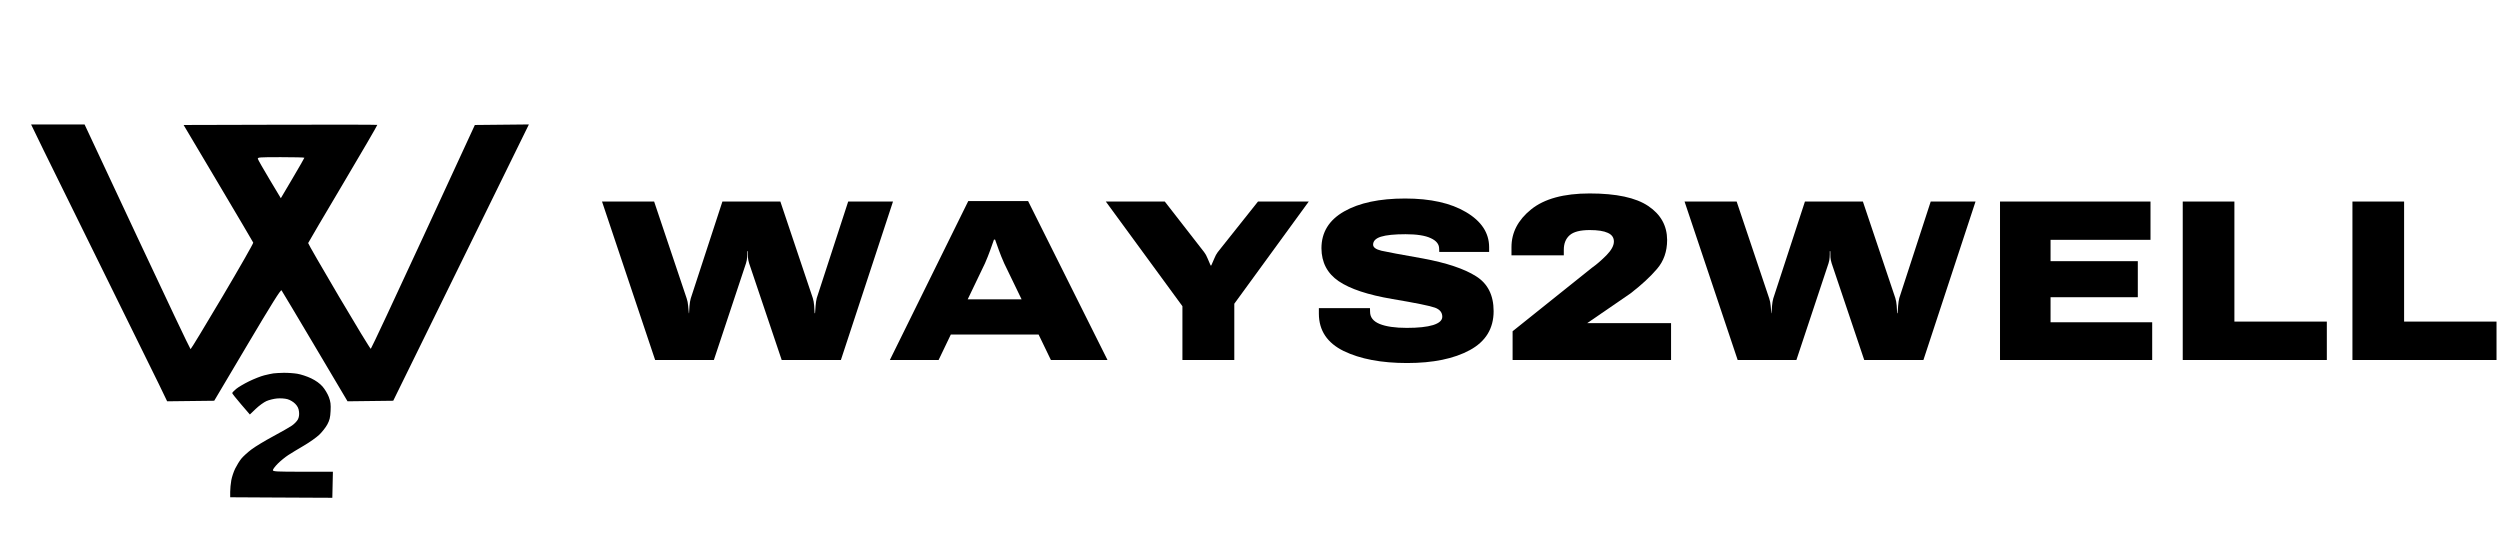 <svg width="250" height="56" viewBox="0 0 250 56" fill="none" xmlns="http://www.w3.org/2000/svg">
<path fill-rule="evenodd" clip-rule="evenodd" d="M4.363 15.027C5.052 16.445 7.73 21.88 10.314 27.104C12.898 32.328 15.396 37.396 15.864 38.366L16.715 40.13L21.422 40.075L24.736 34.487C27.186 30.356 28.077 28.933 28.152 29.033C28.208 29.107 29.716 31.634 31.503 34.648L34.753 40.13L39.323 40.075L43.139 32.305C45.237 28.032 48.289 21.815 49.921 18.49L52.889 12.444L47.485 12.499L42.324 23.68C39.486 29.829 37.125 34.87 37.079 34.883C37.032 34.895 35.599 32.541 33.894 29.651C32.189 26.762 30.804 24.356 30.816 24.306C30.828 24.255 32.398 21.585 34.305 18.373C36.212 15.16 37.753 12.513 37.73 12.489C37.706 12.466 33.339 12.458 28.024 12.473L18.36 12.499L21.818 18.32C23.72 21.522 25.297 24.196 25.324 24.262C25.351 24.328 23.968 26.752 22.252 29.649C20.536 32.547 19.098 34.917 19.057 34.917C19.015 34.917 16.614 29.861 13.72 23.682L8.459 12.448H3.111L4.363 15.027ZM30.439 15.774C30.439 15.806 29.908 16.73 29.261 17.827L28.083 19.822L26.96 17.948C26.343 16.917 25.815 15.993 25.788 15.895C25.743 15.728 25.901 15.716 28.089 15.716C29.381 15.716 30.439 15.742 30.439 15.774ZM27.339 37.339C27.171 37.362 26.759 37.45 26.424 37.534C26.088 37.618 25.402 37.888 24.899 38.134C24.396 38.38 23.813 38.725 23.604 38.901C23.394 39.078 23.222 39.261 23.222 39.31C23.222 39.358 23.619 39.86 24.104 40.424L24.986 41.45L25.575 40.886C25.899 40.575 26.377 40.227 26.638 40.111C26.899 39.995 27.379 39.876 27.706 39.846C28.044 39.815 28.493 39.846 28.749 39.918C29.007 39.991 29.339 40.189 29.526 40.383C29.762 40.628 29.866 40.845 29.902 41.173C29.936 41.475 29.899 41.73 29.789 41.943C29.699 42.118 29.431 42.395 29.193 42.559C28.956 42.724 28.098 43.213 27.288 43.647C26.477 44.081 25.507 44.669 25.131 44.955C24.755 45.24 24.303 45.654 24.126 45.874C23.95 46.095 23.677 46.535 23.521 46.852C23.365 47.169 23.188 47.701 23.128 48.035C23.068 48.368 23.019 48.885 23.019 49.184V49.727L27.186 49.75C29.478 49.763 31.776 49.774 32.293 49.775L33.233 49.778L33.29 47.173H30.289C27.648 47.173 27.288 47.154 27.288 47.015C27.288 46.928 27.509 46.635 27.779 46.364C28.048 46.093 28.517 45.71 28.82 45.513C29.123 45.316 29.829 44.888 30.388 44.562C30.947 44.237 31.637 43.749 31.921 43.479C32.205 43.209 32.568 42.747 32.728 42.452C32.961 42.022 33.026 41.755 33.059 41.097C33.093 40.44 33.058 40.166 32.884 39.702C32.765 39.385 32.482 38.914 32.255 38.655C31.983 38.345 31.595 38.065 31.115 37.833C30.715 37.64 30.09 37.434 29.727 37.375C29.364 37.316 28.746 37.274 28.355 37.282C27.964 37.29 27.506 37.316 27.339 37.339Z" fill="black"/>
<path d="M65.514 36L60.202 20.154H65.413L68.669 29.846C68.744 30.063 68.793 30.31 68.815 30.587C68.845 30.856 68.868 31.1 68.883 31.317H68.905C68.92 31.1 68.935 30.856 68.95 30.587C68.973 30.31 69.014 30.063 69.074 29.846L72.241 20.154H78.036L81.281 29.812C81.349 30.029 81.394 30.28 81.416 30.564C81.438 30.841 81.453 31.092 81.461 31.317H81.506C81.521 31.1 81.54 30.849 81.562 30.564C81.584 30.28 81.622 30.029 81.674 29.812L84.819 20.154H89.3L84.089 36H78.17L74.913 26.331C74.846 26.113 74.805 25.911 74.79 25.724C74.782 25.537 74.779 25.335 74.779 25.118H74.723C74.73 25.335 74.726 25.537 74.711 25.724C74.704 25.911 74.666 26.113 74.599 26.331L71.387 36H65.514Z" fill="black"/>
<path d="M118.242 36V30.62L110.582 20.154H116.478L120.409 25.207C120.544 25.38 120.66 25.589 120.757 25.836C120.862 26.083 120.963 26.319 121.061 26.544H121.128C121.233 26.319 121.334 26.087 121.431 25.848C121.528 25.601 121.645 25.387 121.779 25.207L125.8 20.154H130.876L123.43 30.373V36H118.242Z" fill="black"/>
<path d="M131.887 31.384V30.811H136.997L137.008 31.182C137.008 31.729 137.326 32.133 137.963 32.395C138.607 32.657 139.513 32.788 140.681 32.788C141.819 32.788 142.695 32.694 143.309 32.507C143.923 32.313 144.229 32.035 144.229 31.676C144.229 31.249 143.986 30.946 143.499 30.767C143.013 30.587 141.594 30.299 139.243 29.902C136.802 29.49 135.009 28.895 133.864 28.116C132.726 27.337 132.153 26.241 132.145 24.826C132.145 23.231 132.902 22.003 134.414 21.142C135.926 20.281 137.959 19.851 140.512 19.851C143.043 19.851 145.072 20.303 146.599 21.209C148.134 22.115 148.905 23.279 148.913 24.702V25.196H143.926L143.915 24.87C143.915 24.421 143.634 24.069 143.073 23.815C142.519 23.553 141.68 23.422 140.557 23.422C139.449 23.422 138.629 23.504 138.098 23.669C137.574 23.834 137.311 24.099 137.311 24.466C137.311 24.736 137.589 24.938 138.143 25.073C138.697 25.2 140.082 25.458 142.298 25.848C144.664 26.289 146.431 26.881 147.599 27.622C148.774 28.356 149.362 29.52 149.362 31.115C149.362 32.852 148.568 34.151 146.981 35.012C145.394 35.873 143.305 36.303 140.714 36.303C138.139 36.303 136.024 35.903 134.369 35.102C132.722 34.293 131.895 33.054 131.887 31.384Z" fill="black"/>
<path d="M151.26 36V33.125L159.189 26.78C159.638 26.465 160.117 26.053 160.626 25.544C161.136 25.028 161.39 24.564 161.39 24.152C161.39 23.755 161.188 23.467 160.784 23.287C160.387 23.1 159.784 23.006 158.976 23.006C158.025 23.006 157.355 23.178 156.965 23.523C156.576 23.867 156.381 24.35 156.381 24.972V25.533H151.148V24.713C151.148 23.253 151.803 21.995 153.113 20.94C154.431 19.877 156.381 19.345 158.964 19.345C161.63 19.345 163.584 19.764 164.827 20.603C166.077 21.442 166.706 22.572 166.713 23.994C166.713 25.148 166.373 26.117 165.691 26.903C165.018 27.689 164.138 28.502 163.052 29.34L158.717 32.316H167.106V36H151.26Z" fill="black"/>
<path d="M173.767 36L168.455 20.154H173.665L176.922 29.846C176.997 30.063 177.046 30.31 177.068 30.587C177.098 30.856 177.121 31.1 177.136 31.317H177.158C177.173 31.1 177.188 30.856 177.203 30.587C177.226 30.31 177.267 30.063 177.327 29.846L180.494 20.154H186.289L189.534 29.812C189.602 30.029 189.646 30.28 189.669 30.564C189.691 30.841 189.706 31.092 189.714 31.317H189.759C189.774 31.1 189.792 30.849 189.815 30.564C189.837 30.28 189.875 30.029 189.927 29.812L193.072 20.154H197.553L192.342 36H186.423L183.166 26.331C183.099 26.113 183.058 25.911 183.043 25.724C183.035 25.537 183.032 25.335 183.032 25.118H182.976C182.983 25.335 182.979 25.537 182.964 25.724C182.957 25.911 182.919 26.113 182.852 26.331L179.64 36H173.767Z" fill="black"/>
<path d="M200.001 36V20.154H215.05V23.983H205.055V26.117H213.781V29.722H205.055V32.227H215.219V36H200.001Z" fill="black"/>
<path d="M218.274 36V20.154H223.44V32.159H232.683V36H218.274Z" fill="black"/>
<path d="M235.244 36V20.154H240.41V32.159H249.652V36H235.244Z" fill="black"/>
<path fill-rule="evenodd" clip-rule="evenodd" d="M88.986 36L96.825 20.109H102.811L110.75 36H105.09L103.859 33.451H95.083L93.86 36H88.986ZM99.891 25.028C100.033 25.424 100.209 25.859 100.418 26.331L102.16 29.935H96.769L98.498 26.331C98.7 25.866 98.872 25.436 99.015 25.039C99.164 24.635 99.292 24.275 99.397 23.961H99.509C99.629 24.275 99.756 24.631 99.891 25.028Z" fill="black"/>
</svg>
